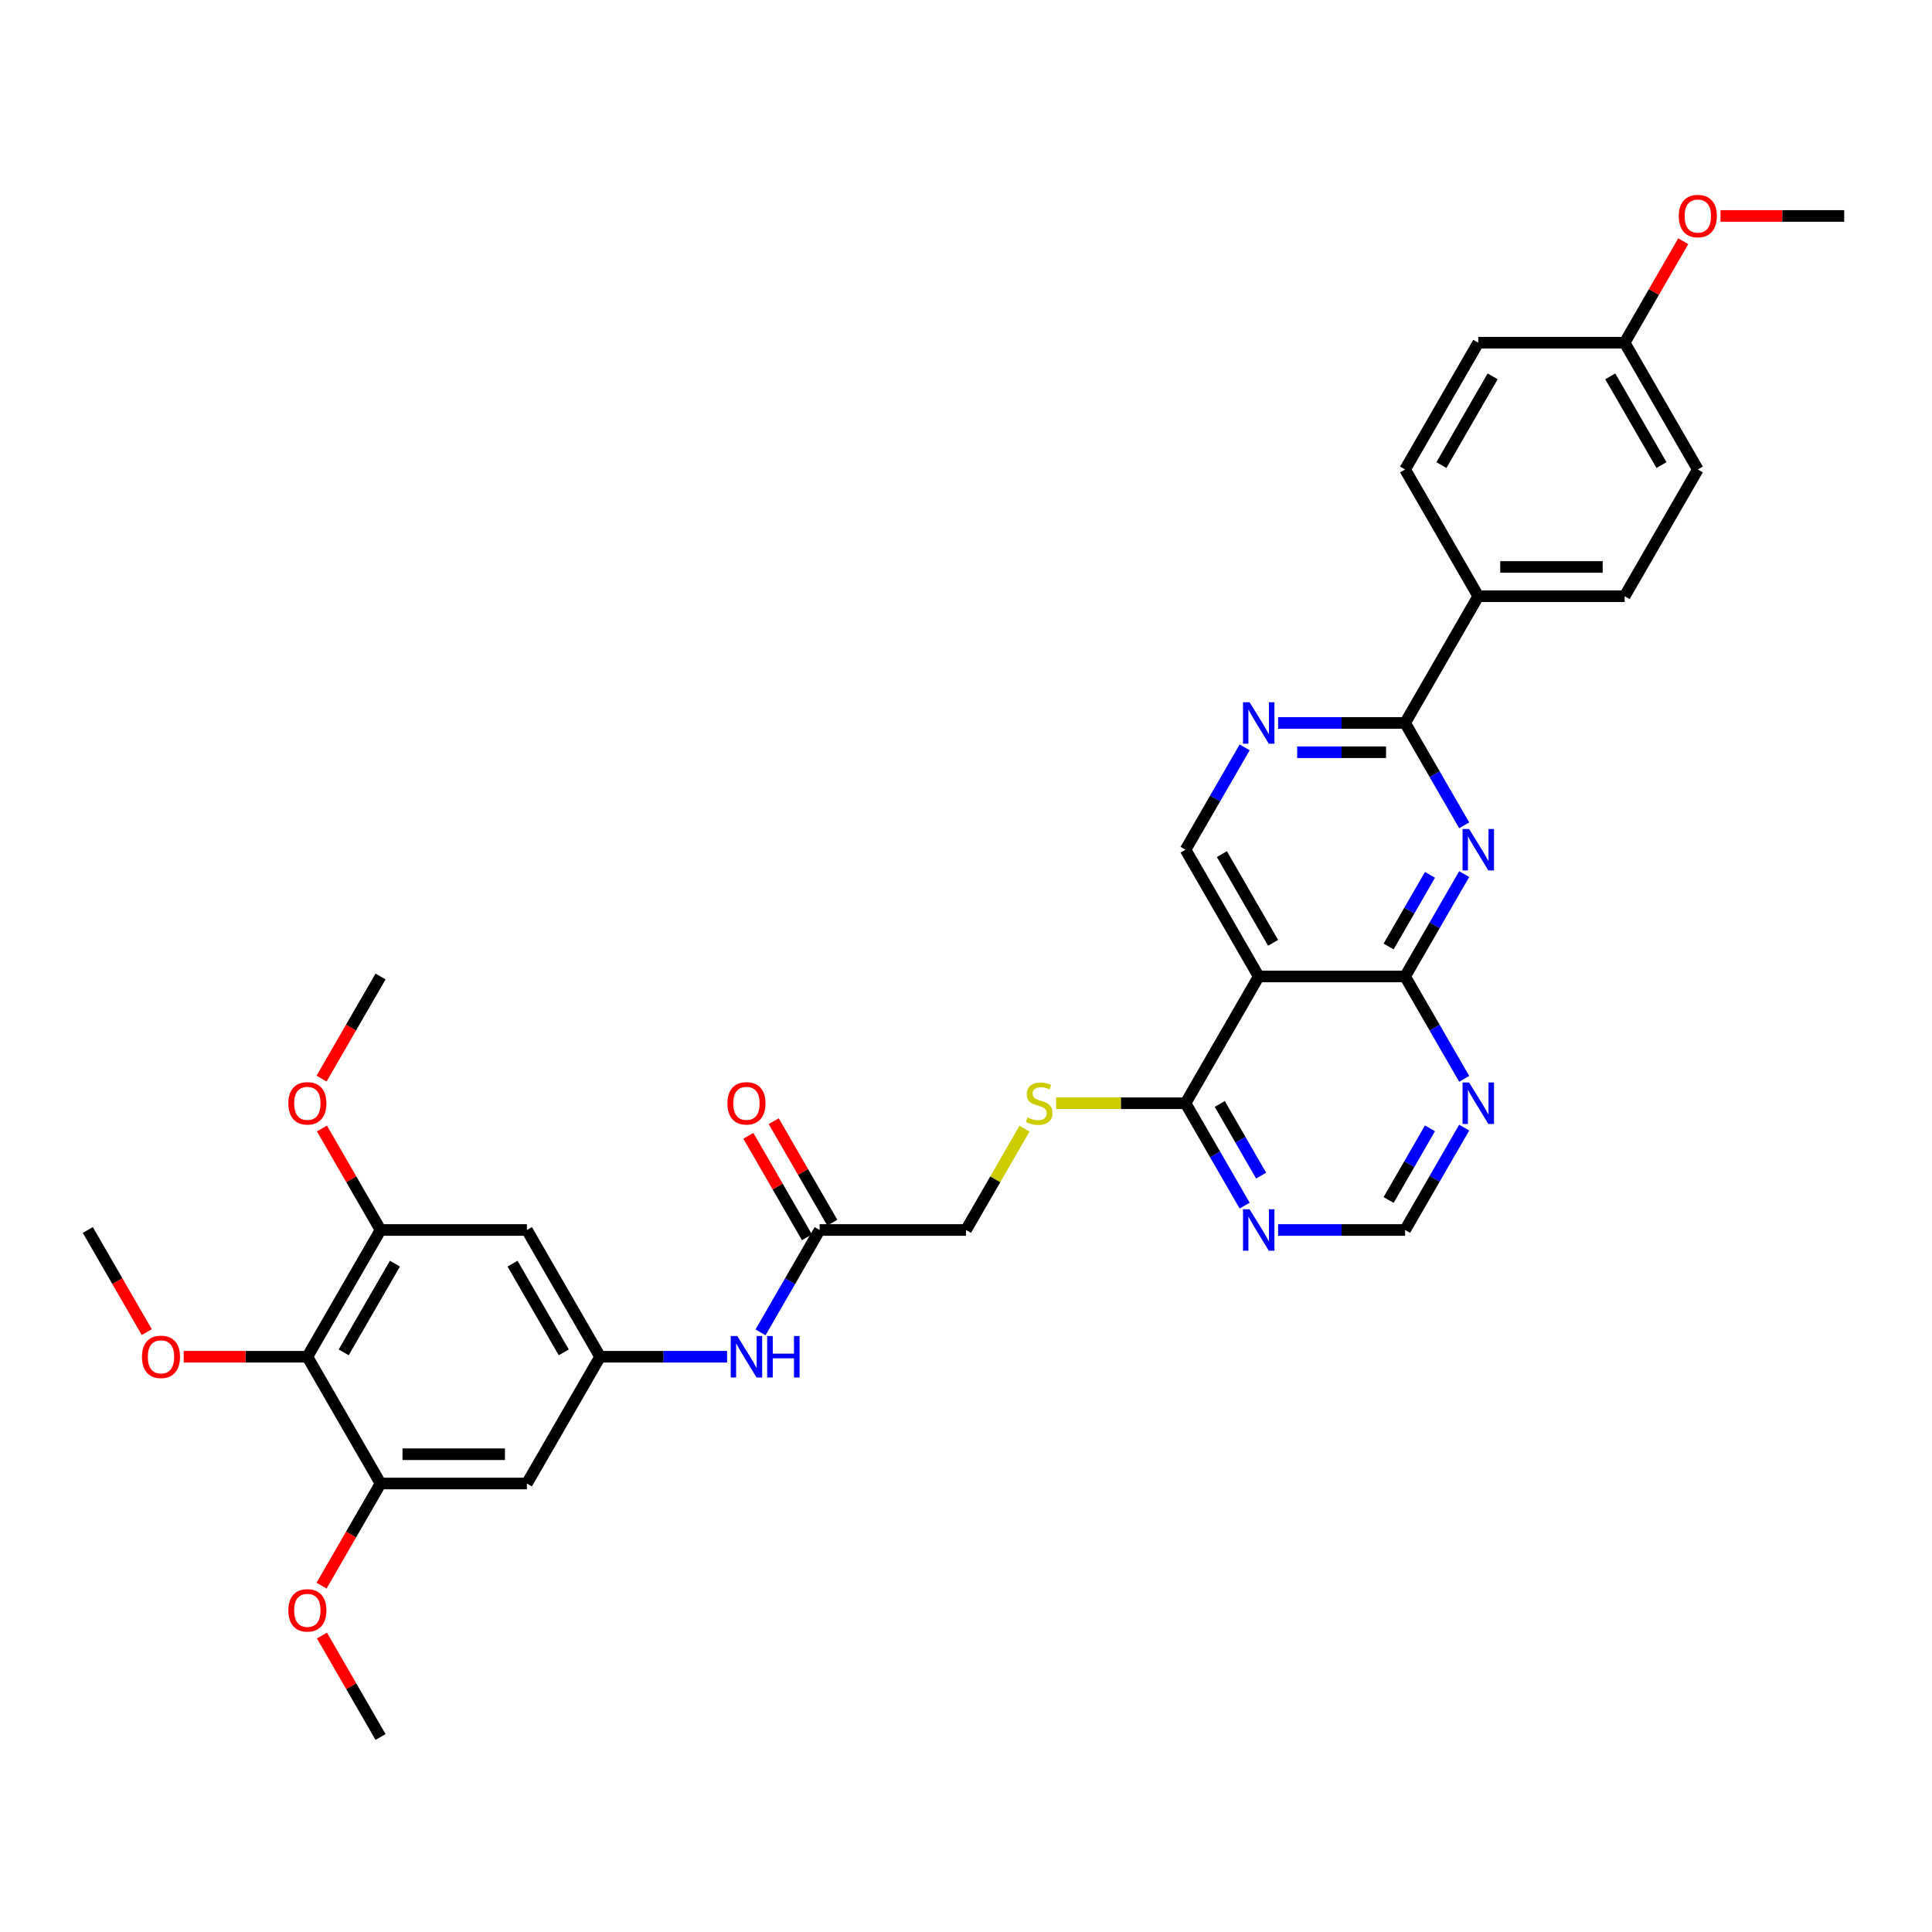 <?xml version='1.0' encoding='iso-8859-1'?>
<svg version='1.1' baseProfile='full'
              xmlns='http://www.w3.org/2000/svg'
                      xmlns:rdkit='http://www.rdkit.org/xml'
                      xmlns:xlink='http://www.w3.org/1999/xlink'
                  xml:space='preserve'
width='1000px' height='1000px' viewBox='0 0 1000 1000'>
<!-- END OF HEADER -->
<rect style='opacity:1.0;fill:#FFFFFF;stroke:none' width='1000' height='1000' x='0' y='0'> </rect>
<path class='bond-0' d='M 757.865,452.437 L 742.569,478.931' style='fill:none;fill-rule:evenodd;stroke:#0000FF;stroke-width:6px;stroke-linecap:butt;stroke-linejoin:miter;stroke-opacity:1' />
<path class='bond-0' d='M 742.569,478.931 L 727.273,505.424' style='fill:none;fill-rule:evenodd;stroke:#000000;stroke-width:6px;stroke-linecap:butt;stroke-linejoin:miter;stroke-opacity:1' />
<path class='bond-0' d='M 740.154,452.81 L 729.447,471.355' style='fill:none;fill-rule:evenodd;stroke:#0000FF;stroke-width:6px;stroke-linecap:butt;stroke-linejoin:miter;stroke-opacity:1' />
<path class='bond-0' d='M 729.447,471.355 L 718.74,489.9' style='fill:none;fill-rule:evenodd;stroke:#000000;stroke-width:6px;stroke-linecap:butt;stroke-linejoin:miter;stroke-opacity:1' />
<path class='bond-2' d='M 757.865,427.195 L 742.569,400.702' style='fill:none;fill-rule:evenodd;stroke:#0000FF;stroke-width:6px;stroke-linecap:butt;stroke-linejoin:miter;stroke-opacity:1' />
<path class='bond-2' d='M 742.569,400.702 L 727.273,374.208' style='fill:none;fill-rule:evenodd;stroke:#000000;stroke-width:6px;stroke-linecap:butt;stroke-linejoin:miter;stroke-opacity:1' />
<path class='bond-1' d='M 727.273,505.424 L 651.515,505.424' style='fill:none;fill-rule:evenodd;stroke:#000000;stroke-width:6px;stroke-linecap:butt;stroke-linejoin:miter;stroke-opacity:1' />
<path class='bond-6' d='M 727.273,505.424 L 742.569,531.918' style='fill:none;fill-rule:evenodd;stroke:#000000;stroke-width:6px;stroke-linecap:butt;stroke-linejoin:miter;stroke-opacity:1' />
<path class='bond-6' d='M 742.569,531.918 L 757.865,558.411' style='fill:none;fill-rule:evenodd;stroke:#0000FF;stroke-width:6px;stroke-linecap:butt;stroke-linejoin:miter;stroke-opacity:1' />
<path class='bond-4' d='M 651.515,505.424 L 613.636,571.032' style='fill:none;fill-rule:evenodd;stroke:#000000;stroke-width:6px;stroke-linecap:butt;stroke-linejoin:miter;stroke-opacity:1' />
<path class='bond-34' d='M 651.515,505.424 L 613.636,439.816' style='fill:none;fill-rule:evenodd;stroke:#000000;stroke-width:6px;stroke-linecap:butt;stroke-linejoin:miter;stroke-opacity:1' />
<path class='bond-34' d='M 658.955,488.007 L 632.44,442.082' style='fill:none;fill-rule:evenodd;stroke:#000000;stroke-width:6px;stroke-linecap:butt;stroke-linejoin:miter;stroke-opacity:1' />
<path class='bond-3' d='M 727.273,374.208 L 694.409,374.208' style='fill:none;fill-rule:evenodd;stroke:#000000;stroke-width:6px;stroke-linecap:butt;stroke-linejoin:miter;stroke-opacity:1' />
<path class='bond-3' d='M 694.409,374.208 L 661.545,374.208' style='fill:none;fill-rule:evenodd;stroke:#0000FF;stroke-width:6px;stroke-linecap:butt;stroke-linejoin:miter;stroke-opacity:1' />
<path class='bond-3' d='M 717.414,389.36 L 694.409,389.36' style='fill:none;fill-rule:evenodd;stroke:#000000;stroke-width:6px;stroke-linecap:butt;stroke-linejoin:miter;stroke-opacity:1' />
<path class='bond-3' d='M 694.409,389.36 L 671.405,389.36' style='fill:none;fill-rule:evenodd;stroke:#0000FF;stroke-width:6px;stroke-linecap:butt;stroke-linejoin:miter;stroke-opacity:1' />
<path class='bond-18' d='M 727.273,374.208 L 765.152,308.6' style='fill:none;fill-rule:evenodd;stroke:#000000;stroke-width:6px;stroke-linecap:butt;stroke-linejoin:miter;stroke-opacity:1' />
<path class='bond-11' d='M 644.228,386.829 L 628.932,413.323' style='fill:none;fill-rule:evenodd;stroke:#0000FF;stroke-width:6px;stroke-linecap:butt;stroke-linejoin:miter;stroke-opacity:1' />
<path class='bond-11' d='M 628.932,413.323 L 613.636,439.816' style='fill:none;fill-rule:evenodd;stroke:#000000;stroke-width:6px;stroke-linecap:butt;stroke-linejoin:miter;stroke-opacity:1' />
<path class='bond-14' d='M 613.636,571.032 L 580.144,571.032' style='fill:none;fill-rule:evenodd;stroke:#000000;stroke-width:6px;stroke-linecap:butt;stroke-linejoin:miter;stroke-opacity:1' />
<path class='bond-14' d='M 580.144,571.032 L 546.652,571.032' style='fill:none;fill-rule:evenodd;stroke:#CCCC00;stroke-width:6px;stroke-linecap:butt;stroke-linejoin:miter;stroke-opacity:1' />
<path class='bond-36' d='M 613.636,571.032 L 628.932,597.526' style='fill:none;fill-rule:evenodd;stroke:#000000;stroke-width:6px;stroke-linecap:butt;stroke-linejoin:miter;stroke-opacity:1' />
<path class='bond-36' d='M 628.932,597.526 L 644.228,624.019' style='fill:none;fill-rule:evenodd;stroke:#0000FF;stroke-width:6px;stroke-linecap:butt;stroke-linejoin:miter;stroke-opacity:1' />
<path class='bond-36' d='M 631.347,571.404 L 642.054,589.95' style='fill:none;fill-rule:evenodd;stroke:#000000;stroke-width:6px;stroke-linecap:butt;stroke-linejoin:miter;stroke-opacity:1' />
<path class='bond-36' d='M 642.054,589.95 L 652.761,608.495' style='fill:none;fill-rule:evenodd;stroke:#0000FF;stroke-width:6px;stroke-linecap:butt;stroke-linejoin:miter;stroke-opacity:1' />
<path class='bond-5' d='M 159.091,702.248 L 196.97,636.64' style='fill:none;fill-rule:evenodd;stroke:#000000;stroke-width:6px;stroke-linecap:butt;stroke-linejoin:miter;stroke-opacity:1' />
<path class='bond-5' d='M 177.894,699.983 L 204.409,654.057' style='fill:none;fill-rule:evenodd;stroke:#000000;stroke-width:6px;stroke-linecap:butt;stroke-linejoin:miter;stroke-opacity:1' />
<path class='bond-23' d='M 159.091,702.248 L 127.083,702.248' style='fill:none;fill-rule:evenodd;stroke:#000000;stroke-width:6px;stroke-linecap:butt;stroke-linejoin:miter;stroke-opacity:1' />
<path class='bond-23' d='M 127.083,702.248 L 95.076,702.248' style='fill:none;fill-rule:evenodd;stroke:#FF0000;stroke-width:6px;stroke-linecap:butt;stroke-linejoin:miter;stroke-opacity:1' />
<path class='bond-37' d='M 159.091,702.248 L 196.97,767.856' style='fill:none;fill-rule:evenodd;stroke:#000000;stroke-width:6px;stroke-linecap:butt;stroke-linejoin:miter;stroke-opacity:1' />
<path class='bond-17' d='M 757.865,583.653 L 742.569,610.147' style='fill:none;fill-rule:evenodd;stroke:#0000FF;stroke-width:6px;stroke-linecap:butt;stroke-linejoin:miter;stroke-opacity:1' />
<path class='bond-17' d='M 742.569,610.147 L 727.273,636.64' style='fill:none;fill-rule:evenodd;stroke:#000000;stroke-width:6px;stroke-linecap:butt;stroke-linejoin:miter;stroke-opacity:1' />
<path class='bond-17' d='M 740.154,584.026 L 729.447,602.571' style='fill:none;fill-rule:evenodd;stroke:#0000FF;stroke-width:6px;stroke-linecap:butt;stroke-linejoin:miter;stroke-opacity:1' />
<path class='bond-17' d='M 729.447,602.571 L 718.74,621.116' style='fill:none;fill-rule:evenodd;stroke:#000000;stroke-width:6px;stroke-linecap:butt;stroke-linejoin:miter;stroke-opacity:1' />
<path class='bond-7' d='M 196.97,767.856 L 272.727,767.856' style='fill:none;fill-rule:evenodd;stroke:#000000;stroke-width:6px;stroke-linecap:butt;stroke-linejoin:miter;stroke-opacity:1' />
<path class='bond-7' d='M 208.333,752.705 L 261.364,752.705' style='fill:none;fill-rule:evenodd;stroke:#000000;stroke-width:6px;stroke-linecap:butt;stroke-linejoin:miter;stroke-opacity:1' />
<path class='bond-24' d='M 196.97,767.856 L 181.709,794.289' style='fill:none;fill-rule:evenodd;stroke:#000000;stroke-width:6px;stroke-linecap:butt;stroke-linejoin:miter;stroke-opacity:1' />
<path class='bond-24' d='M 181.709,794.289 L 166.448,820.722' style='fill:none;fill-rule:evenodd;stroke:#FF0000;stroke-width:6px;stroke-linecap:butt;stroke-linejoin:miter;stroke-opacity:1' />
<path class='bond-8' d='M 196.97,636.64 L 272.727,636.64' style='fill:none;fill-rule:evenodd;stroke:#000000;stroke-width:6px;stroke-linecap:butt;stroke-linejoin:miter;stroke-opacity:1' />
<path class='bond-25' d='M 196.97,636.64 L 181.805,610.374' style='fill:none;fill-rule:evenodd;stroke:#000000;stroke-width:6px;stroke-linecap:butt;stroke-linejoin:miter;stroke-opacity:1' />
<path class='bond-25' d='M 181.805,610.374 L 166.64,584.108' style='fill:none;fill-rule:evenodd;stroke:#FF0000;stroke-width:6px;stroke-linecap:butt;stroke-linejoin:miter;stroke-opacity:1' />
<path class='bond-9' d='M 661.545,636.64 L 694.409,636.64' style='fill:none;fill-rule:evenodd;stroke:#0000FF;stroke-width:6px;stroke-linecap:butt;stroke-linejoin:miter;stroke-opacity:1' />
<path class='bond-9' d='M 694.409,636.64 L 727.273,636.64' style='fill:none;fill-rule:evenodd;stroke:#000000;stroke-width:6px;stroke-linecap:butt;stroke-linejoin:miter;stroke-opacity:1' />
<path class='bond-10' d='M 310.606,702.248 L 343.47,702.248' style='fill:none;fill-rule:evenodd;stroke:#000000;stroke-width:6px;stroke-linecap:butt;stroke-linejoin:miter;stroke-opacity:1' />
<path class='bond-10' d='M 343.47,702.248 L 376.333,702.248' style='fill:none;fill-rule:evenodd;stroke:#0000FF;stroke-width:6px;stroke-linecap:butt;stroke-linejoin:miter;stroke-opacity:1' />
<path class='bond-12' d='M 310.606,702.248 L 272.727,767.856' style='fill:none;fill-rule:evenodd;stroke:#000000;stroke-width:6px;stroke-linecap:butt;stroke-linejoin:miter;stroke-opacity:1' />
<path class='bond-13' d='M 310.606,702.248 L 272.727,636.64' style='fill:none;fill-rule:evenodd;stroke:#000000;stroke-width:6px;stroke-linecap:butt;stroke-linejoin:miter;stroke-opacity:1' />
<path class='bond-13' d='M 291.803,699.983 L 265.287,654.057' style='fill:none;fill-rule:evenodd;stroke:#000000;stroke-width:6px;stroke-linecap:butt;stroke-linejoin:miter;stroke-opacity:1' />
<path class='bond-20' d='M 530.277,584.199 L 515.139,610.42' style='fill:none;fill-rule:evenodd;stroke:#CCCC00;stroke-width:6px;stroke-linecap:butt;stroke-linejoin:miter;stroke-opacity:1' />
<path class='bond-20' d='M 515.139,610.42 L 500,636.64' style='fill:none;fill-rule:evenodd;stroke:#000000;stroke-width:6px;stroke-linecap:butt;stroke-linejoin:miter;stroke-opacity:1' />
<path class='bond-15' d='M 393.65,689.627 L 408.946,663.134' style='fill:none;fill-rule:evenodd;stroke:#0000FF;stroke-width:6px;stroke-linecap:butt;stroke-linejoin:miter;stroke-opacity:1' />
<path class='bond-15' d='M 408.946,663.134 L 424.242,636.64' style='fill:none;fill-rule:evenodd;stroke:#000000;stroke-width:6px;stroke-linecap:butt;stroke-linejoin:miter;stroke-opacity:1' />
<path class='bond-16' d='M 424.242,636.64 L 500,636.64' style='fill:none;fill-rule:evenodd;stroke:#000000;stroke-width:6px;stroke-linecap:butt;stroke-linejoin:miter;stroke-opacity:1' />
<path class='bond-19' d='M 430.803,632.852 L 415.638,606.586' style='fill:none;fill-rule:evenodd;stroke:#000000;stroke-width:6px;stroke-linecap:butt;stroke-linejoin:miter;stroke-opacity:1' />
<path class='bond-19' d='M 415.638,606.586 L 400.474,580.32' style='fill:none;fill-rule:evenodd;stroke:#FF0000;stroke-width:6px;stroke-linecap:butt;stroke-linejoin:miter;stroke-opacity:1' />
<path class='bond-19' d='M 417.682,640.428 L 402.517,614.162' style='fill:none;fill-rule:evenodd;stroke:#000000;stroke-width:6px;stroke-linecap:butt;stroke-linejoin:miter;stroke-opacity:1' />
<path class='bond-19' d='M 402.517,614.162 L 387.352,587.896' style='fill:none;fill-rule:evenodd;stroke:#FF0000;stroke-width:6px;stroke-linecap:butt;stroke-linejoin:miter;stroke-opacity:1' />
<path class='bond-21' d='M 765.152,308.6 L 840.909,308.6' style='fill:none;fill-rule:evenodd;stroke:#000000;stroke-width:6px;stroke-linecap:butt;stroke-linejoin:miter;stroke-opacity:1' />
<path class='bond-21' d='M 776.515,293.449 L 829.545,293.449' style='fill:none;fill-rule:evenodd;stroke:#000000;stroke-width:6px;stroke-linecap:butt;stroke-linejoin:miter;stroke-opacity:1' />
<path class='bond-22' d='M 765.152,308.6 L 727.273,242.992' style='fill:none;fill-rule:evenodd;stroke:#000000;stroke-width:6px;stroke-linecap:butt;stroke-linejoin:miter;stroke-opacity:1' />
<path class='bond-27' d='M 840.909,308.6 L 878.788,242.992' style='fill:none;fill-rule:evenodd;stroke:#000000;stroke-width:6px;stroke-linecap:butt;stroke-linejoin:miter;stroke-opacity:1' />
<path class='bond-28' d='M 727.273,242.992 L 765.152,177.384' style='fill:none;fill-rule:evenodd;stroke:#000000;stroke-width:6px;stroke-linecap:butt;stroke-linejoin:miter;stroke-opacity:1' />
<path class='bond-28' d='M 746.076,240.727 L 772.591,194.801' style='fill:none;fill-rule:evenodd;stroke:#000000;stroke-width:6px;stroke-linecap:butt;stroke-linejoin:miter;stroke-opacity:1' />
<path class='bond-30' d='M 75.977,689.506 L 60.715,663.073' style='fill:none;fill-rule:evenodd;stroke:#FF0000;stroke-width:6px;stroke-linecap:butt;stroke-linejoin:miter;stroke-opacity:1' />
<path class='bond-30' d='M 60.715,663.073 L 45.455,636.64' style='fill:none;fill-rule:evenodd;stroke:#000000;stroke-width:6px;stroke-linecap:butt;stroke-linejoin:miter;stroke-opacity:1' />
<path class='bond-31' d='M 166.64,846.54 L 181.805,872.806' style='fill:none;fill-rule:evenodd;stroke:#FF0000;stroke-width:6px;stroke-linecap:butt;stroke-linejoin:miter;stroke-opacity:1' />
<path class='bond-31' d='M 181.805,872.806 L 196.97,899.072' style='fill:none;fill-rule:evenodd;stroke:#000000;stroke-width:6px;stroke-linecap:butt;stroke-linejoin:miter;stroke-opacity:1' />
<path class='bond-32' d='M 166.448,558.29 L 181.709,531.857' style='fill:none;fill-rule:evenodd;stroke:#FF0000;stroke-width:6px;stroke-linecap:butt;stroke-linejoin:miter;stroke-opacity:1' />
<path class='bond-32' d='M 181.709,531.857 L 196.97,505.424' style='fill:none;fill-rule:evenodd;stroke:#000000;stroke-width:6px;stroke-linecap:butt;stroke-linejoin:miter;stroke-opacity:1' />
<path class='bond-26' d='M 840.909,177.384 L 765.152,177.384' style='fill:none;fill-rule:evenodd;stroke:#000000;stroke-width:6px;stroke-linecap:butt;stroke-linejoin:miter;stroke-opacity:1' />
<path class='bond-29' d='M 840.909,177.384 L 856.074,151.118' style='fill:none;fill-rule:evenodd;stroke:#000000;stroke-width:6px;stroke-linecap:butt;stroke-linejoin:miter;stroke-opacity:1' />
<path class='bond-29' d='M 856.074,151.118 L 871.239,124.852' style='fill:none;fill-rule:evenodd;stroke:#FF0000;stroke-width:6px;stroke-linecap:butt;stroke-linejoin:miter;stroke-opacity:1' />
<path class='bond-35' d='M 840.909,177.384 L 878.788,242.992' style='fill:none;fill-rule:evenodd;stroke:#000000;stroke-width:6px;stroke-linecap:butt;stroke-linejoin:miter;stroke-opacity:1' />
<path class='bond-35' d='M 833.469,194.801 L 859.984,240.727' style='fill:none;fill-rule:evenodd;stroke:#000000;stroke-width:6px;stroke-linecap:butt;stroke-linejoin:miter;stroke-opacity:1' />
<path class='bond-33' d='M 890.53,111.776 L 922.538,111.776' style='fill:none;fill-rule:evenodd;stroke:#FF0000;stroke-width:6px;stroke-linecap:butt;stroke-linejoin:miter;stroke-opacity:1' />
<path class='bond-33' d='M 922.538,111.776 L 954.545,111.776' style='fill:none;fill-rule:evenodd;stroke:#000000;stroke-width:6px;stroke-linecap:butt;stroke-linejoin:miter;stroke-opacity:1' />
<path  class='atom-0' d='M 760.409 429.089
L 767.439 440.453
Q 768.136 441.574, 769.258 443.604
Q 770.379 445.634, 770.439 445.756
L 770.439 429.089
L 773.288 429.089
L 773.288 450.544
L 770.348 450.544
L 762.803 438.119
Q 761.924 436.665, 760.985 434.998
Q 760.076 433.331, 759.803 432.816
L 759.803 450.544
L 757.015 450.544
L 757.015 429.089
L 760.409 429.089
' fill='#0000FF'/>
<path  class='atom-4' d='M 646.773 363.481
L 653.803 374.845
Q 654.5 375.966, 655.621 377.996
Q 656.742 380.026, 656.803 380.148
L 656.803 363.481
L 659.652 363.481
L 659.652 384.936
L 656.712 384.936
L 649.167 372.511
Q 648.288 371.057, 647.348 369.39
Q 646.439 367.723, 646.167 367.208
L 646.167 384.936
L 643.379 384.936
L 643.379 363.481
L 646.773 363.481
' fill='#0000FF'/>
<path  class='atom-7' d='M 760.409 560.305
L 767.439 571.669
Q 768.136 572.79, 769.258 574.82
Q 770.379 576.85, 770.439 576.972
L 770.439 560.305
L 773.288 560.305
L 773.288 581.76
L 770.348 581.76
L 762.803 569.335
Q 761.924 567.881, 760.985 566.214
Q 760.076 564.547, 759.803 564.032
L 759.803 581.76
L 757.015 581.76
L 757.015 560.305
L 760.409 560.305
' fill='#0000FF'/>
<path  class='atom-10' d='M 646.773 625.913
L 653.803 637.277
Q 654.5 638.398, 655.621 640.428
Q 656.742 642.458, 656.803 642.58
L 656.803 625.913
L 659.652 625.913
L 659.652 647.367
L 656.712 647.367
L 649.167 634.943
Q 648.288 633.489, 647.348 631.822
Q 646.439 630.155, 646.167 629.64
L 646.167 647.367
L 643.379 647.367
L 643.379 625.913
L 646.773 625.913
' fill='#0000FF'/>
<path  class='atom-15' d='M 531.818 578.396
Q 532.061 578.487, 533.061 578.911
Q 534.061 579.335, 535.152 579.608
Q 536.273 579.85, 537.364 579.85
Q 539.394 579.85, 540.576 578.881
Q 541.758 577.881, 541.758 576.153
Q 541.758 574.972, 541.152 574.244
Q 540.576 573.517, 539.667 573.123
Q 538.758 572.729, 537.242 572.275
Q 535.333 571.699, 534.182 571.153
Q 533.061 570.608, 532.242 569.456
Q 531.455 568.305, 531.455 566.366
Q 531.455 563.669, 533.273 562.002
Q 535.121 560.335, 538.758 560.335
Q 541.242 560.335, 544.061 561.517
L 543.364 563.85
Q 540.788 562.79, 538.848 562.79
Q 536.758 562.79, 535.606 563.669
Q 534.455 564.517, 534.485 566.002
Q 534.485 567.153, 535.061 567.85
Q 535.667 568.547, 536.515 568.941
Q 537.394 569.335, 538.848 569.79
Q 540.788 570.396, 541.939 571.002
Q 543.091 571.608, 543.909 572.85
Q 544.758 574.063, 544.758 576.153
Q 544.758 579.123, 542.758 580.729
Q 540.788 582.305, 537.485 582.305
Q 535.576 582.305, 534.121 581.881
Q 532.697 581.487, 531 580.79
L 531.818 578.396
' fill='#CCCC00'/>
<path  class='atom-16' d='M 381.621 691.521
L 388.652 702.885
Q 389.348 704.006, 390.47 706.036
Q 391.591 708.066, 391.652 708.188
L 391.652 691.521
L 394.5 691.521
L 394.5 712.975
L 391.561 712.975
L 384.015 700.551
Q 383.136 699.097, 382.197 697.43
Q 381.288 695.763, 381.015 695.248
L 381.015 712.975
L 378.227 712.975
L 378.227 691.521
L 381.621 691.521
' fill='#0000FF'/>
<path  class='atom-16' d='M 397.076 691.521
L 399.985 691.521
L 399.985 700.642
L 410.955 700.642
L 410.955 691.521
L 413.864 691.521
L 413.864 712.975
L 410.955 712.975
L 410.955 703.066
L 399.985 703.066
L 399.985 712.975
L 397.076 712.975
L 397.076 691.521
' fill='#0000FF'/>
<path  class='atom-20' d='M 376.515 571.093
Q 376.515 565.941, 379.061 563.063
Q 381.606 560.184, 386.364 560.184
Q 391.121 560.184, 393.667 563.063
Q 396.212 565.941, 396.212 571.093
Q 396.212 576.305, 393.636 579.275
Q 391.061 582.214, 386.364 582.214
Q 381.636 582.214, 379.061 579.275
Q 376.515 576.335, 376.515 571.093
M 386.364 579.79
Q 389.636 579.79, 391.394 577.608
Q 393.182 575.396, 393.182 571.093
Q 393.182 566.881, 391.394 564.76
Q 389.636 562.608, 386.364 562.608
Q 383.091 562.608, 381.303 564.729
Q 379.545 566.85, 379.545 571.093
Q 379.545 575.426, 381.303 577.608
Q 383.091 579.79, 386.364 579.79
' fill='#FF0000'/>
<path  class='atom-24' d='M 73.485 702.309
Q 73.485 697.157, 76.03 694.279
Q 78.576 691.4, 83.333 691.4
Q 88.091 691.4, 90.636 694.279
Q 93.182 697.157, 93.182 702.309
Q 93.182 707.521, 90.606 710.491
Q 88.03 713.43, 83.333 713.43
Q 78.606 713.43, 76.03 710.491
Q 73.485 707.551, 73.485 702.309
M 83.333 711.006
Q 86.606 711.006, 88.364 708.824
Q 90.151 706.612, 90.151 702.309
Q 90.151 698.097, 88.364 695.975
Q 86.606 693.824, 83.333 693.824
Q 80.061 693.824, 78.273 695.945
Q 76.515 698.066, 76.515 702.309
Q 76.515 706.642, 78.273 708.824
Q 80.061 711.006, 83.333 711.006
' fill='#FF0000'/>
<path  class='atom-25' d='M 149.242 833.525
Q 149.242 828.373, 151.788 825.494
Q 154.333 822.616, 159.091 822.616
Q 163.848 822.616, 166.394 825.494
Q 168.939 828.373, 168.939 833.525
Q 168.939 838.737, 166.364 841.707
Q 163.788 844.646, 159.091 844.646
Q 154.364 844.646, 151.788 841.707
Q 149.242 838.767, 149.242 833.525
M 159.091 842.222
Q 162.364 842.222, 164.121 840.04
Q 165.909 837.828, 165.909 833.525
Q 165.909 829.313, 164.121 827.191
Q 162.364 825.04, 159.091 825.04
Q 155.818 825.04, 154.03 827.161
Q 152.273 829.282, 152.273 833.525
Q 152.273 837.858, 154.03 840.04
Q 155.818 842.222, 159.091 842.222
' fill='#FF0000'/>
<path  class='atom-26' d='M 149.242 571.093
Q 149.242 565.941, 151.788 563.063
Q 154.333 560.184, 159.091 560.184
Q 163.848 560.184, 166.394 563.063
Q 168.939 565.941, 168.939 571.093
Q 168.939 576.305, 166.364 579.275
Q 163.788 582.214, 159.091 582.214
Q 154.364 582.214, 151.788 579.275
Q 149.242 576.335, 149.242 571.093
M 159.091 579.79
Q 162.364 579.79, 164.121 577.608
Q 165.909 575.396, 165.909 571.093
Q 165.909 566.881, 164.121 564.76
Q 162.364 562.608, 159.091 562.608
Q 155.818 562.608, 154.03 564.729
Q 152.273 566.85, 152.273 571.093
Q 152.273 575.426, 154.03 577.608
Q 155.818 579.79, 159.091 579.79
' fill='#FF0000'/>
<path  class='atom-30' d='M 868.939 111.837
Q 868.939 106.685, 871.485 103.807
Q 874.03 100.928, 878.788 100.928
Q 883.545 100.928, 886.091 103.807
Q 888.636 106.685, 888.636 111.837
Q 888.636 117.049, 886.061 120.019
Q 883.485 122.958, 878.788 122.958
Q 874.061 122.958, 871.485 120.019
Q 868.939 117.079, 868.939 111.837
M 878.788 120.534
Q 882.061 120.534, 883.818 118.352
Q 885.606 116.14, 885.606 111.837
Q 885.606 107.625, 883.818 105.504
Q 882.061 103.352, 878.788 103.352
Q 875.515 103.352, 873.727 105.473
Q 871.97 107.595, 871.97 111.837
Q 871.97 116.17, 873.727 118.352
Q 875.515 120.534, 878.788 120.534
' fill='#FF0000'/>
</svg>
